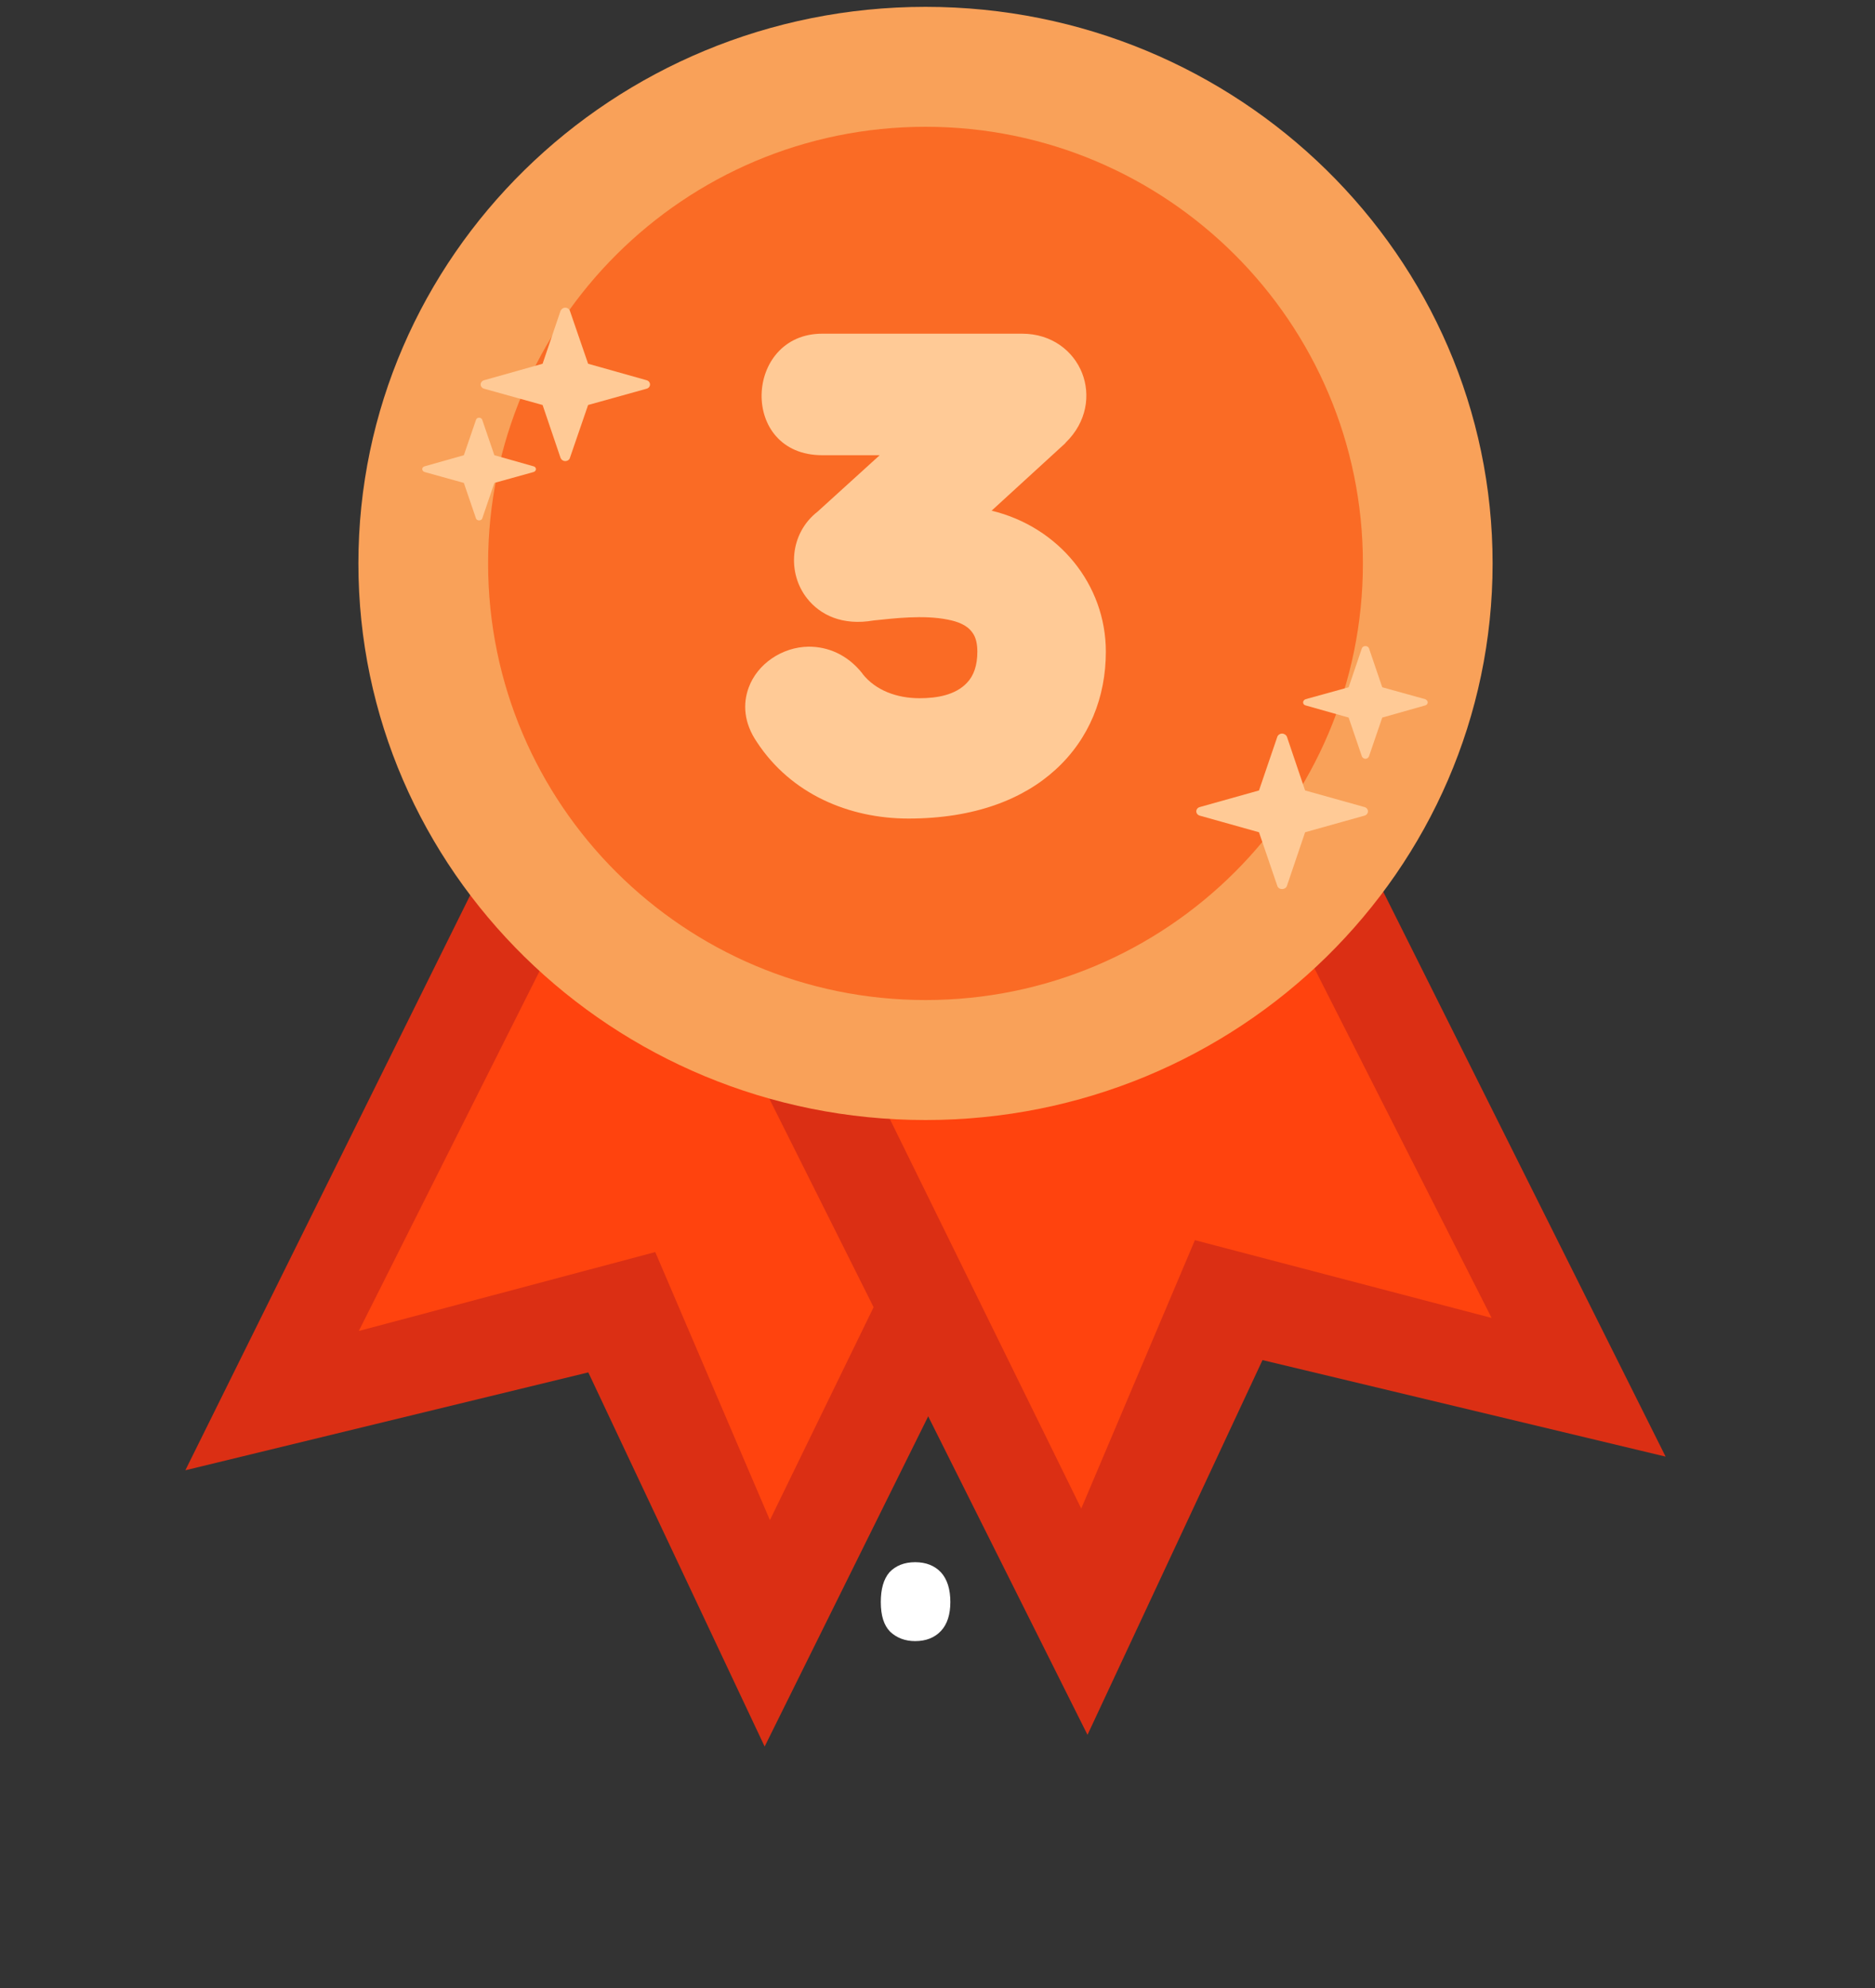 <svg xmlns="http://www.w3.org/2000/svg" xmlns:xlink="http://www.w3.org/1999/xlink" width="50" zoomAndPan="magnify" viewBox="0 0 37.5 39.75" height="53" preserveAspectRatio="xMidYMid meet" version="1.0"><rect x="0" y="0" width="37.5" height="39.75" fill="#333333" stroke="none"/><defs><g/><clipPath id="62805ef66c"><path d="M 3.707 13 L 24 13 L 24 34.926 L 3.707 34.926 Z M 3.707 13 " clip-rule="nonzero"/></clipPath><clipPath id="ed11eb73d5"><path d="M 13 13 L 33.312 13 L 33.312 34.926 L 13 34.926 Z M 13 13 " clip-rule="nonzero"/></clipPath><clipPath id="596ceda104"><path d="M 7 0.137 L 30 0.137 L 30 23 L 7 23 Z M 7 0.137 " clip-rule="nonzero"/></clipPath></defs><g clip-path="url(#62805ef66c)"><path fill="#db2f14" d="M 11.543 13.582 L 23.129 19.105 L 15.293 34.922 L 11.766 27.441 L 3.707 29.398 L 11.543 13.582 " fill-opacity="1" fill-rule="evenodd"/></g><path fill="#ff430e" d="M 13.238 14.547 L 21.316 18.246 L 15.398 30.395 L 13.105 25.035 L 7.176 26.613 L 13.238 14.547 " fill-opacity="1" fill-rule="evenodd"/><g clip-path="url(#ed11eb73d5)"><path fill="#db2f14" d="M 25.418 13.336 L 13.852 18.902 L 21.75 34.688 L 25.25 27.195 L 33.312 29.125 L 25.418 13.336 " fill-opacity="1" fill-rule="evenodd"/></g><path fill="#ff430e" d="M 23.727 14.309 L 15.664 18.035 L 21.625 30.164 L 23.898 24.797 L 29.832 26.352 L 23.727 14.309 " fill-opacity="1" fill-rule="evenodd"/><g clip-path="url(#596ceda104)"><path fill="#f9a159" d="M 18.512 0.137 C 24.77 0.137 29.852 5.125 29.852 11.266 C 29.852 17.406 24.77 22.395 18.512 22.395 C 12.25 22.395 7.168 17.406 7.168 11.266 C 7.168 5.125 12.25 0.137 18.512 0.137 " fill-opacity="1" fill-rule="evenodd"/></g><path fill="#fa6b25" d="M 18.512 2.535 C 23.34 2.535 27.258 6.445 27.258 11.266 C 27.258 16.086 23.34 19.996 18.512 19.996 C 13.684 19.996 9.762 16.086 9.762 11.266 C 9.762 6.445 13.684 2.535 18.512 2.535 " fill-opacity="1" fill-rule="evenodd"/><path fill="#ffca96" d="M 11.211 6.215 C 11.227 6.18 11.262 6.152 11.305 6.152 C 11.348 6.152 11.387 6.18 11.398 6.215 L 11.762 7.273 L 12.93 7.602 C 12.973 7.613 13 7.648 13 7.688 C 13 7.727 12.973 7.762 12.93 7.773 L 11.762 8.098 L 11.398 9.156 C 11.387 9.195 11.348 9.219 11.305 9.219 C 11.262 9.219 11.227 9.195 11.211 9.156 L 10.852 8.098 L 9.684 7.773 C 9.641 7.762 9.613 7.727 9.613 7.688 C 9.613 7.648 9.641 7.613 9.684 7.602 L 10.852 7.273 L 11.211 6.215 " fill-opacity="1" fill-rule="evenodd"/><path fill="#ffca96" d="M 25.547 14.73 C 25.559 14.695 25.598 14.668 25.641 14.668 C 25.684 14.668 25.723 14.695 25.738 14.73 L 26.102 15.805 L 27.289 16.137 C 27.332 16.148 27.359 16.184 27.359 16.223 C 27.359 16.262 27.332 16.297 27.289 16.309 L 26.102 16.641 L 25.738 17.715 C 25.723 17.754 25.684 17.777 25.641 17.777 C 25.598 17.777 25.559 17.754 25.547 17.715 L 25.18 16.641 L 23.996 16.309 C 23.953 16.297 23.926 16.262 23.926 16.223 C 23.926 16.184 23.953 16.148 23.996 16.137 L 25.18 15.805 L 25.547 14.73 " fill-opacity="1" fill-rule="evenodd"/><path fill="#ffca96" d="M 9.52 8.395 C 9.527 8.367 9.555 8.352 9.582 8.352 C 9.609 8.352 9.637 8.367 9.645 8.395 L 9.887 9.102 L 10.672 9.324 C 10.699 9.332 10.719 9.352 10.719 9.379 C 10.719 9.406 10.699 9.43 10.672 9.438 L 9.887 9.656 L 9.645 10.367 C 9.637 10.391 9.609 10.406 9.582 10.406 C 9.555 10.406 9.527 10.391 9.52 10.367 L 9.277 9.656 L 8.492 9.438 C 8.465 9.43 8.445 9.406 8.445 9.379 C 8.445 9.352 8.465 9.332 8.492 9.324 L 9.277 9.102 L 9.52 8.395 " fill-opacity="1" fill-rule="evenodd"/><path fill="#ffca96" d="M 27.238 12.961 C 27.25 12.934 27.277 12.918 27.309 12.918 C 27.34 12.918 27.367 12.934 27.379 12.961 L 27.645 13.742 L 28.504 13.98 C 28.531 13.992 28.555 14.016 28.555 14.043 C 28.555 14.074 28.531 14.098 28.504 14.105 L 27.645 14.348 L 27.379 15.125 C 27.367 15.152 27.34 15.172 27.309 15.172 C 27.277 15.172 27.25 15.152 27.238 15.125 L 26.973 14.348 L 26.113 14.105 C 26.082 14.098 26.062 14.074 26.062 14.043 C 26.062 14.016 26.082 13.992 26.113 13.98 L 26.973 13.742 L 27.238 12.961 " fill-opacity="1" fill-rule="evenodd"/><path fill="#ffca96" d="M 16.352 10.23 C 15.789 10.668 15.742 11.465 16.145 11.969 C 16.402 12.293 16.844 12.516 17.473 12.406 C 17.887 12.363 18.465 12.293 18.945 12.387 C 19.148 12.426 19.336 12.492 19.445 12.645 C 19.516 12.738 19.547 12.867 19.547 13.031 C 19.547 13.309 19.473 13.516 19.336 13.656 C 19.109 13.895 18.746 13.961 18.391 13.961 C 17.938 13.961 17.512 13.805 17.25 13.473 C 17.25 13.469 17.25 13.469 17.25 13.469 C 16.941 13.078 16.547 12.93 16.172 12.93 C 15.637 12.938 15.145 13.277 14.973 13.75 C 14.855 14.07 14.875 14.453 15.137 14.836 C 15.82 15.879 16.984 16.367 18.168 16.367 C 19.496 16.367 20.469 15.977 21.113 15.387 C 21.785 14.773 22.117 13.938 22.117 13.031 C 22.117 11.684 21.172 10.535 19.832 10.211 L 21.305 8.863 C 21.305 8.859 21.309 8.855 21.312 8.852 C 21.742 8.434 21.812 7.891 21.641 7.457 C 21.465 7.016 21.035 6.672 20.441 6.672 L 16.445 6.672 C 14.879 6.672 14.777 9.102 16.445 9.102 L 17.594 9.102 L 16.352 10.23 " fill-opacity="1" fill-rule="nonzero"/><g fill="#ffffff" fill-opacity="1"><g transform="translate(16.741, 32.642)"><g><path d="M 0.875 -0.609 C 0.875 -0.867 0.93 -1.066 1.047 -1.203 C 1.172 -1.336 1.344 -1.406 1.562 -1.406 C 1.781 -1.406 1.953 -1.336 2.078 -1.203 C 2.203 -1.066 2.266 -0.867 2.266 -0.609 C 2.266 -0.359 2.203 -0.164 2.078 -0.031 C 1.953 0.102 1.781 0.172 1.562 0.172 C 1.363 0.172 1.195 0.109 1.062 -0.016 C 0.938 -0.141 0.875 -0.336 0.875 -0.609 Z M 0.875 -0.609 "/></g></g></g></svg>